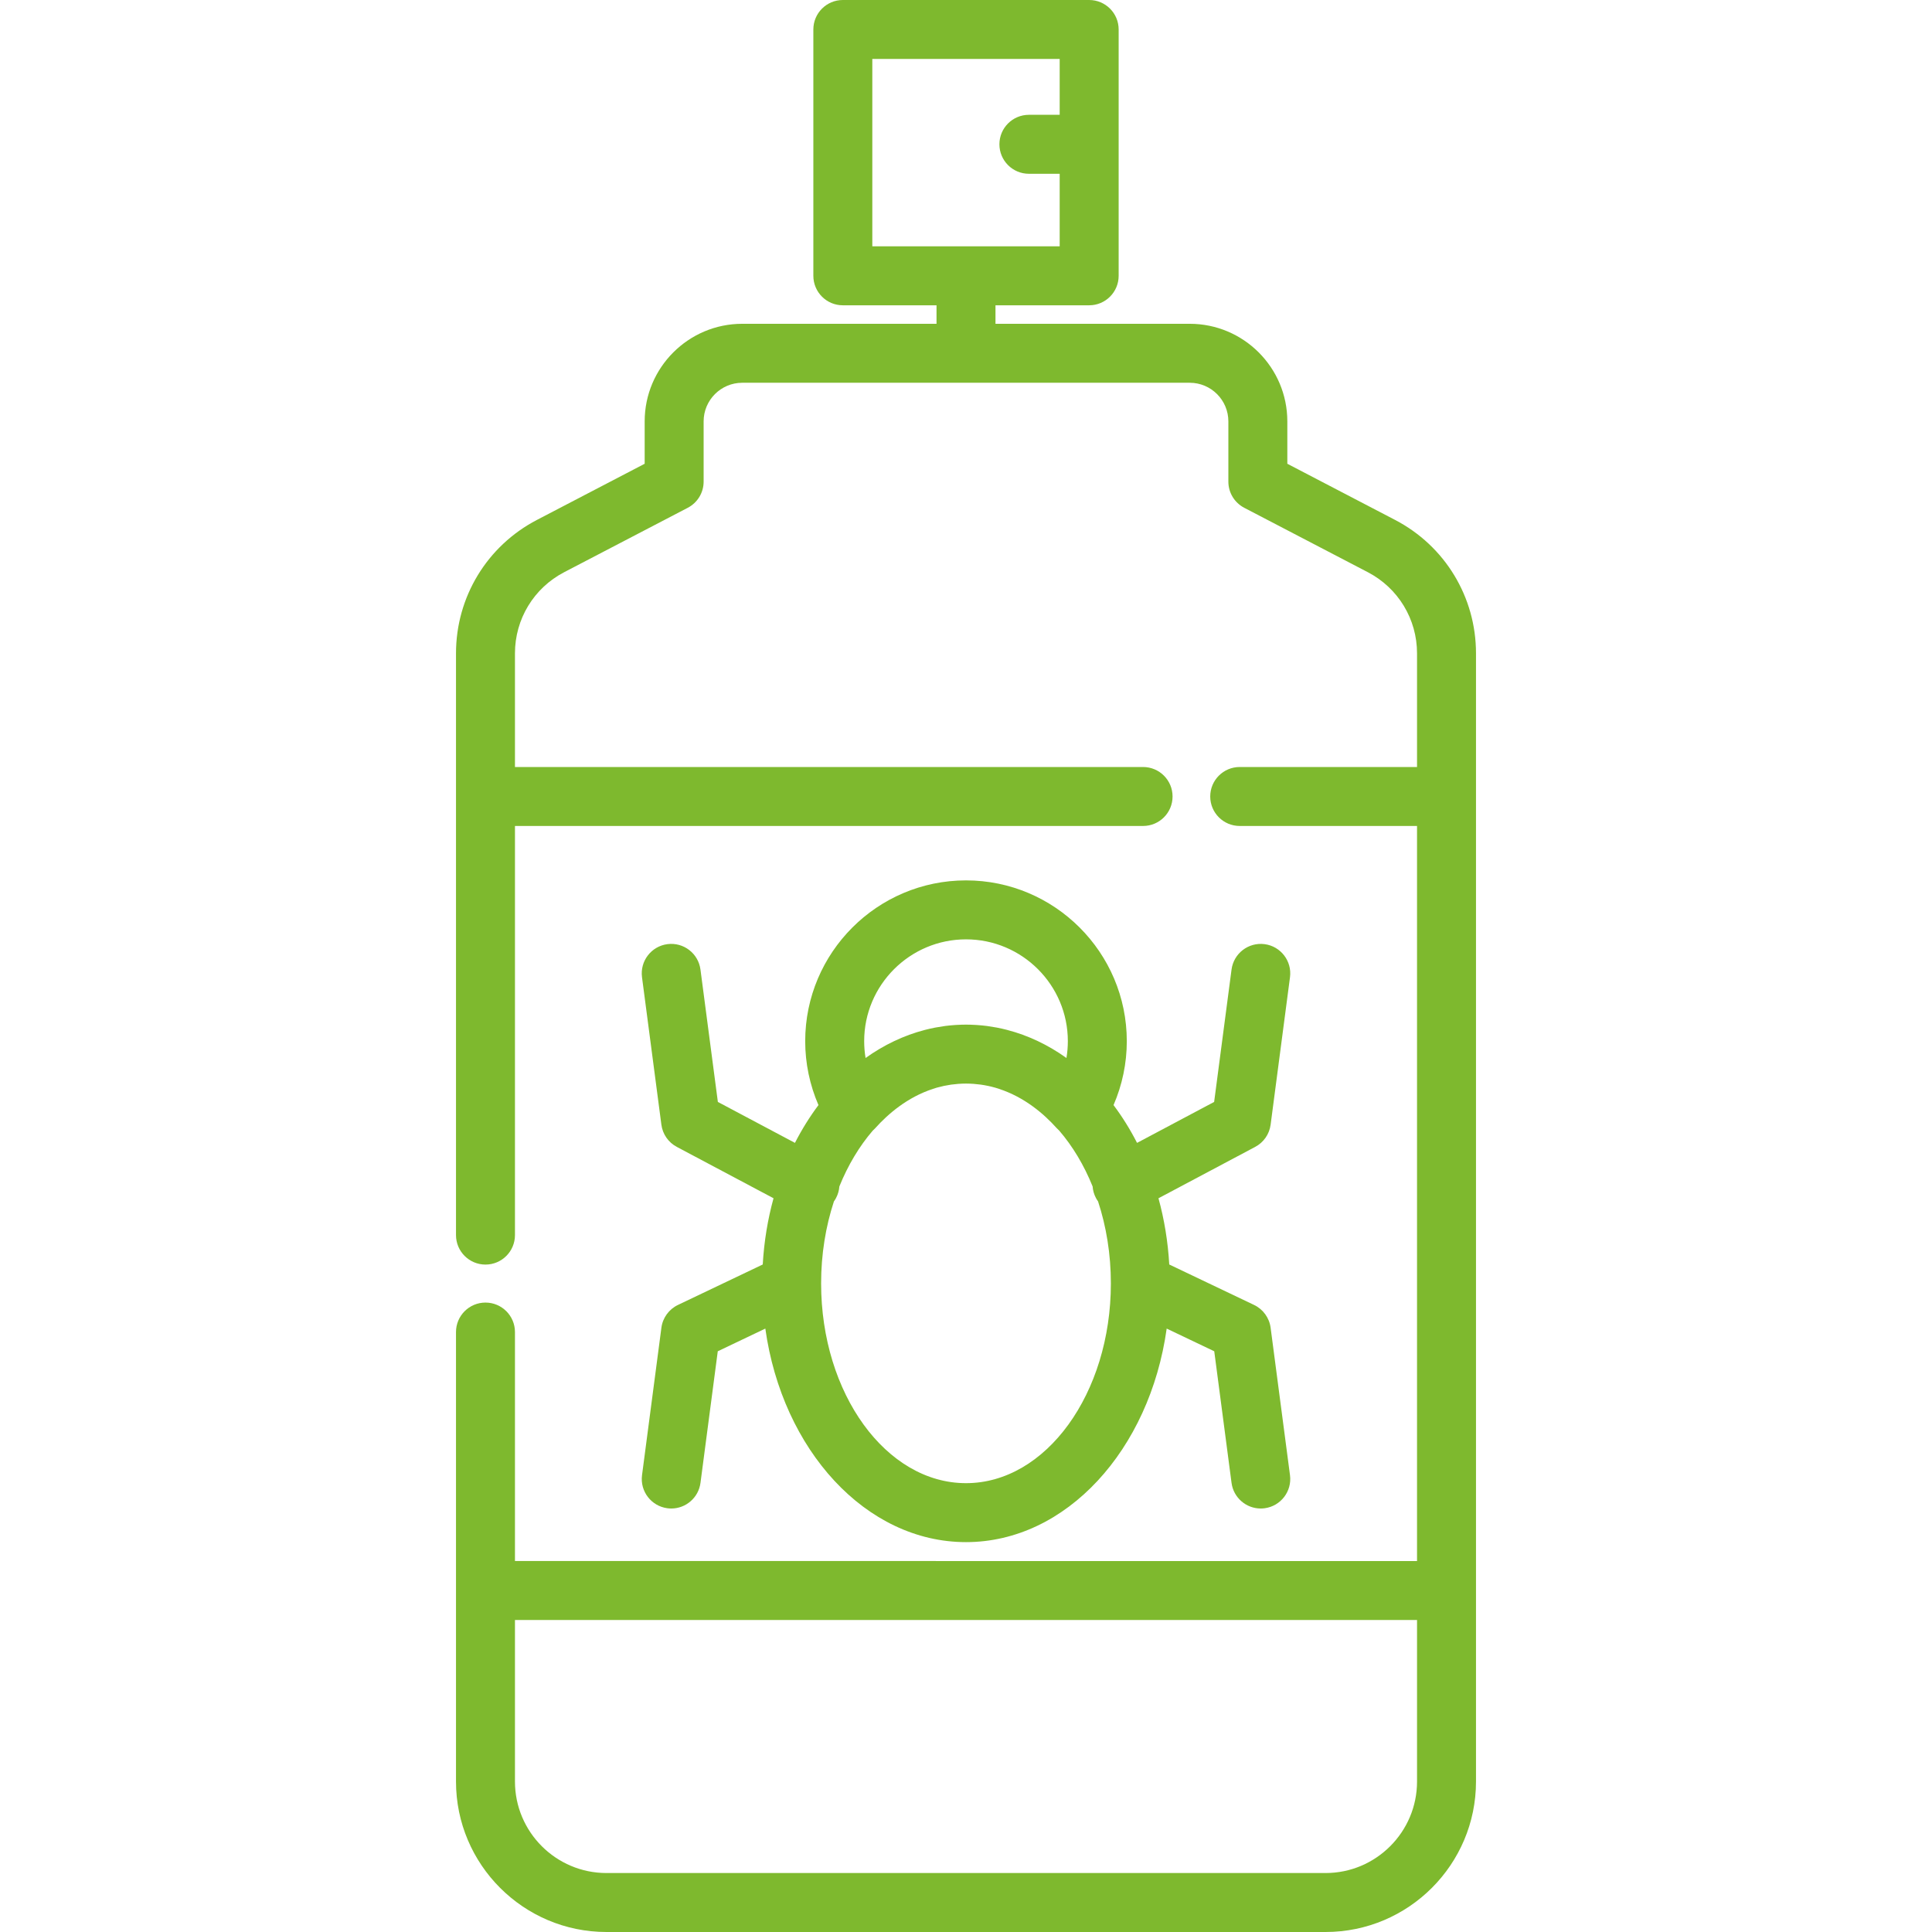 <?xml version="1.0" encoding="UTF-8" standalone="no"?>
<!-- Generator: Adobe Illustrator 19.0.0, SVG Export Plug-In . SVG Version: 6.00 Build 0)  -->

<svg
   xmlns:dc="http://purl.org/dc/elements/1.1/"
   xmlns:cc="http://creativecommons.org/ns#"
   xmlns:rdf="http://www.w3.org/1999/02/22-rdf-syntax-ns#"
   xmlns:svg="http://www.w3.org/2000/svg"
   xmlns="http://www.w3.org/2000/svg"
   xmlns:sodipodi="http://sodipodi.sourceforge.net/DTD/sodipodi-0.dtd"
   xmlns:inkscape="http://www.inkscape.org/namespaces/inkscape"
   version="1.1"
   id="Layer_1"
   x="0px"
   y="0px"
   viewBox="0 0 512.001 512.001"
   style="enable-background:new 0 0 512.001 512.001;"
   xml:space="preserve"
   sodipodi:docname="002-insecticide.svg"
   inkscape:version="0.92.5 (2060ec1f9f, 2020-04-08)"><defs
   id="defs4641" /><sodipodi:namedview
   pagecolor="#ffffff"
   bordercolor="#666666"
   borderopacity="1"
   objecttolerance="10"
   gridtolerance="10"
   guidetolerance="10"
   inkscape:pageopacity="0"
   inkscape:pageshadow="2"
   inkscape:window-width="1920"
   inkscape:window-height="1017"
   id="namedview4639"
   showgrid="false"
   inkscape:zoom="0.46093662"
   inkscape:cx="-96.542557"
   inkscape:cy="256.00049"
   inkscape:window-x="-8"
   inkscape:window-y="-8"
   inkscape:window-maximized="1"
   inkscape:current-layer="Layer_1" />
<g
   id="g4600"
   style="fill:#7eb92e;fill-opacity:1">
	<g
   id="g4598"
   style="fill:#7eb92e;fill-opacity:1">
		<path
   d="M369.711,137.784l-28.555-14.883v-11.232c0-14.259-11.6-25.859-25.859-25.859h-51.482v-4.904h24.827    c4.315,0,7.813-3.498,7.813-7.813V7.813c0-4.315-3.498-7.813-7.813-7.813H223.36c-4.315,0-7.813,3.498-7.813,7.813v65.28    c0,4.315,3.498,7.813,7.813,7.813h24.828v4.904h-51.483c-14.259,0-25.859,11.6-25.859,25.859v11.232l-28.555,14.883    c-13.228,6.894-21.445,20.443-21.445,35.359v37.923c0,0.003,0,0.006,0,0.01v116.237c0,4.315,3.498,7.813,7.813,7.813    c4.315,0,7.813-3.498,7.813-7.813V218.89h166.457c4.315,0,7.813-3.498,7.813-7.813s-3.498-7.813-7.813-7.813H136.47v-30.121    c0-9.071,4.997-17.31,13.041-21.503l32.757-17.073c2.582-1.346,4.202-4.016,4.202-6.928v-15.97    c0-5.643,4.591-10.234,10.234-10.234h118.594c5.643,0,10.234,4.591,10.234,10.234v15.97c0,2.912,1.62,5.583,4.202,6.928    l32.757,17.073c8.044,4.192,13.041,12.432,13.041,21.503v30.121h-46.994c-4.315,0-7.813,3.498-7.813,7.813    s3.498,7.813,7.813,7.813h46.993v194.8H136.47v-60.681c0-4.315-3.498-7.813-7.813-7.813c-4.315,0-7.813,3.498-7.813,7.813v68.494    c0,0.003,0,0.006,0,0.01v50.615c0,21.986,17.887,39.874,39.874,39.874h190.564c21.986,0,39.874-17.887,39.874-39.874V173.143    C391.156,158.227,382.939,144.678,369.711,137.784z M231.172,65.28V15.626h49.655v14.801h-8.16c-4.315,0-7.813,3.498-7.813,7.813    s3.498,7.813,7.813,7.813h8.16V65.28H231.172z M375.531,472.126c0,13.37-10.879,24.248-24.249,24.248H160.718    c-13.37,0-24.248-10.878-24.248-24.248v-42.811h239.06V472.126z"
   id="path4596"
   style="fill:#7eb92e;fill-opacity:1" />
	</g>
</g>
<g
   id="g4606"
   style="fill:#7eb92e;fill-opacity:1">
	<g
   id="g4604"
   style="fill:#7eb92e;fill-opacity:1">
		<path
   d="M336.726,351.859c-0.345-2.624-1.994-4.895-4.382-6.034l-22.48-10.722c-0.349-6.105-1.327-11.989-2.857-17.551    l25.639-13.617c2.231-1.185,3.752-3.376,4.081-5.882l5.135-39.08c0.563-4.278-2.45-8.201-6.728-8.764    c-4.277-0.559-8.201,2.45-8.764,6.728l-4.611,35.087l-20.429,10.85c-1.832-3.581-3.92-6.932-6.232-10.012    c2.306-5.323,3.515-11.086,3.515-16.937c0-23.498-19.116-42.614-42.614-42.614s-42.614,19.116-42.614,42.614    c0,5.85,1.208,11.614,3.515,16.936c-2.312,3.08-4.399,6.429-6.232,10.012l-20.429-10.85l-4.611-35.087    c-0.563-4.278-4.482-7.291-8.764-6.728c-4.278,0.563-7.291,4.486-6.728,8.764l5.135,39.08c0.329,2.505,1.85,4.697,4.081,5.881    l25.639,13.617c-1.531,5.562-2.508,11.445-2.857,17.551l-22.476,10.723c-2.389,1.14-4.038,3.411-4.382,6.034l-5.135,39.08    c-0.563,4.278,2.45,8.202,6.728,8.764c0.345,0.045,0.689,0.068,1.027,0.068c3.863,0,7.22-2.864,7.737-6.796l4.581-34.873    l12.606-6.013c4.479,32.116,26.614,56.591,53.181,56.591c26.568,0,48.702-24.475,53.181-56.591l12.606,6.013l4.581,34.873    c0.517,3.932,3.874,6.796,7.737,6.796c0.339,0,0.682-0.022,1.027-0.068c4.278-0.563,7.291-4.486,6.728-8.764L336.726,351.859z     M256.001,248.938c14.882,0,26.989,12.107,26.989,26.989c0,1.499-0.125,2.99-0.369,4.455c-4.881-3.495-10.172-5.997-15.68-7.431    c-0.034-0.009-0.069-0.019-0.103-0.028c-0.824-0.212-1.653-0.401-2.487-0.566c-0.124-0.024-0.249-0.046-0.373-0.069    c-0.739-0.139-1.48-0.259-2.225-0.359c-0.109-0.015-0.217-0.033-0.326-0.047c-0.796-0.101-1.596-0.176-2.397-0.232    c-0.185-0.014-0.371-0.024-0.556-0.034c-0.822-0.047-1.645-0.079-2.471-0.079c-0.826,0-1.649,0.032-2.471,0.079    c-0.185,0.01-0.371,0.021-0.556,0.034c-0.802,0.056-1.601,0.131-2.397,0.232c-0.109,0.014-0.218,0.032-0.326,0.047    c-0.745,0.1-1.487,0.221-2.225,0.359c-0.124,0.024-0.249,0.045-0.373,0.069c-0.833,0.165-1.663,0.353-2.487,0.566    c-0.034,0.009-0.069,0.019-0.104,0.028c-5.508,1.433-10.798,3.937-15.68,7.431c-0.245-1.466-0.369-2.955-0.369-4.455    C229.012,261.044,241.119,248.938,256.001,248.938z M256.001,393.054c-21.173,0-38.398-23.751-38.398-52.946    c0-7.737,1.22-15.085,3.393-21.717c0.202-0.281,0.39-0.577,0.556-0.892c0.524-0.985,0.81-2.033,0.889-3.079    c2.276-5.633,5.276-10.634,8.826-14.767c0.236-0.207,0.463-0.429,0.676-0.667c3.455-3.855,8.586-8.227,15.288-10.416    c0.345-0.111,0.687-0.231,1.034-0.33c0.039-0.01,0.079-0.019,0.118-0.029c0.586-0.164,1.177-0.311,1.772-0.438    c0.031-0.006,0.064-0.01,0.094-0.017c0.6-0.125,1.203-0.232,1.812-0.319c0.163-0.023,0.331-0.033,0.496-0.053    c0.48-0.059,0.96-0.118,1.446-0.152c0.655-0.046,1.321-0.072,1.998-0.072c0.677,0,1.343,0.026,1.998,0.072    c0.484,0.034,0.966,0.093,1.445,0.152c0.164,0.02,0.333,0.03,0.496,0.053c0.608,0.085,1.212,0.194,1.812,0.319    c0.031,0.006,0.064,0.01,0.094,0.017c0.596,0.126,1.186,0.274,1.772,0.438c0.039,0.01,0.079,0.019,0.118,0.029    c0.348,0.099,0.691,0.219,1.034,0.33c6.702,2.189,11.834,6.561,15.288,10.416c0.207,0.231,0.43,0.446,0.66,0.648    c3.556,4.137,6.562,9.144,8.841,14.785c0.078,1.046,0.365,2.093,0.889,3.079c0.167,0.315,0.355,0.61,0.556,0.892    c2.173,6.632,3.393,13.98,3.393,21.717C294.398,369.303,277.173,393.054,256.001,393.054z"
   id="path4602"
   style="fill:#7eb92e;fill-opacity:1" />
	</g>
</g>
<g
   id="g4608">
</g>
<g
   id="g4610">
</g>
<g
   id="g4612">
</g>
<g
   id="g4614">
</g>
<g
   id="g4616">
</g>
<g
   id="g4618">
</g>
<g
   id="g4620">
</g>
<g
   id="g4622">
</g>
<g
   id="g4624">
</g>
<g
   id="g4626">
</g>
<g
   id="g4628">
</g>
<g
   id="g4630">
</g>
<g
   id="g4632">
</g>
<g
   id="g4634">
</g>
<g
   id="g4636">
</g>
</svg>
